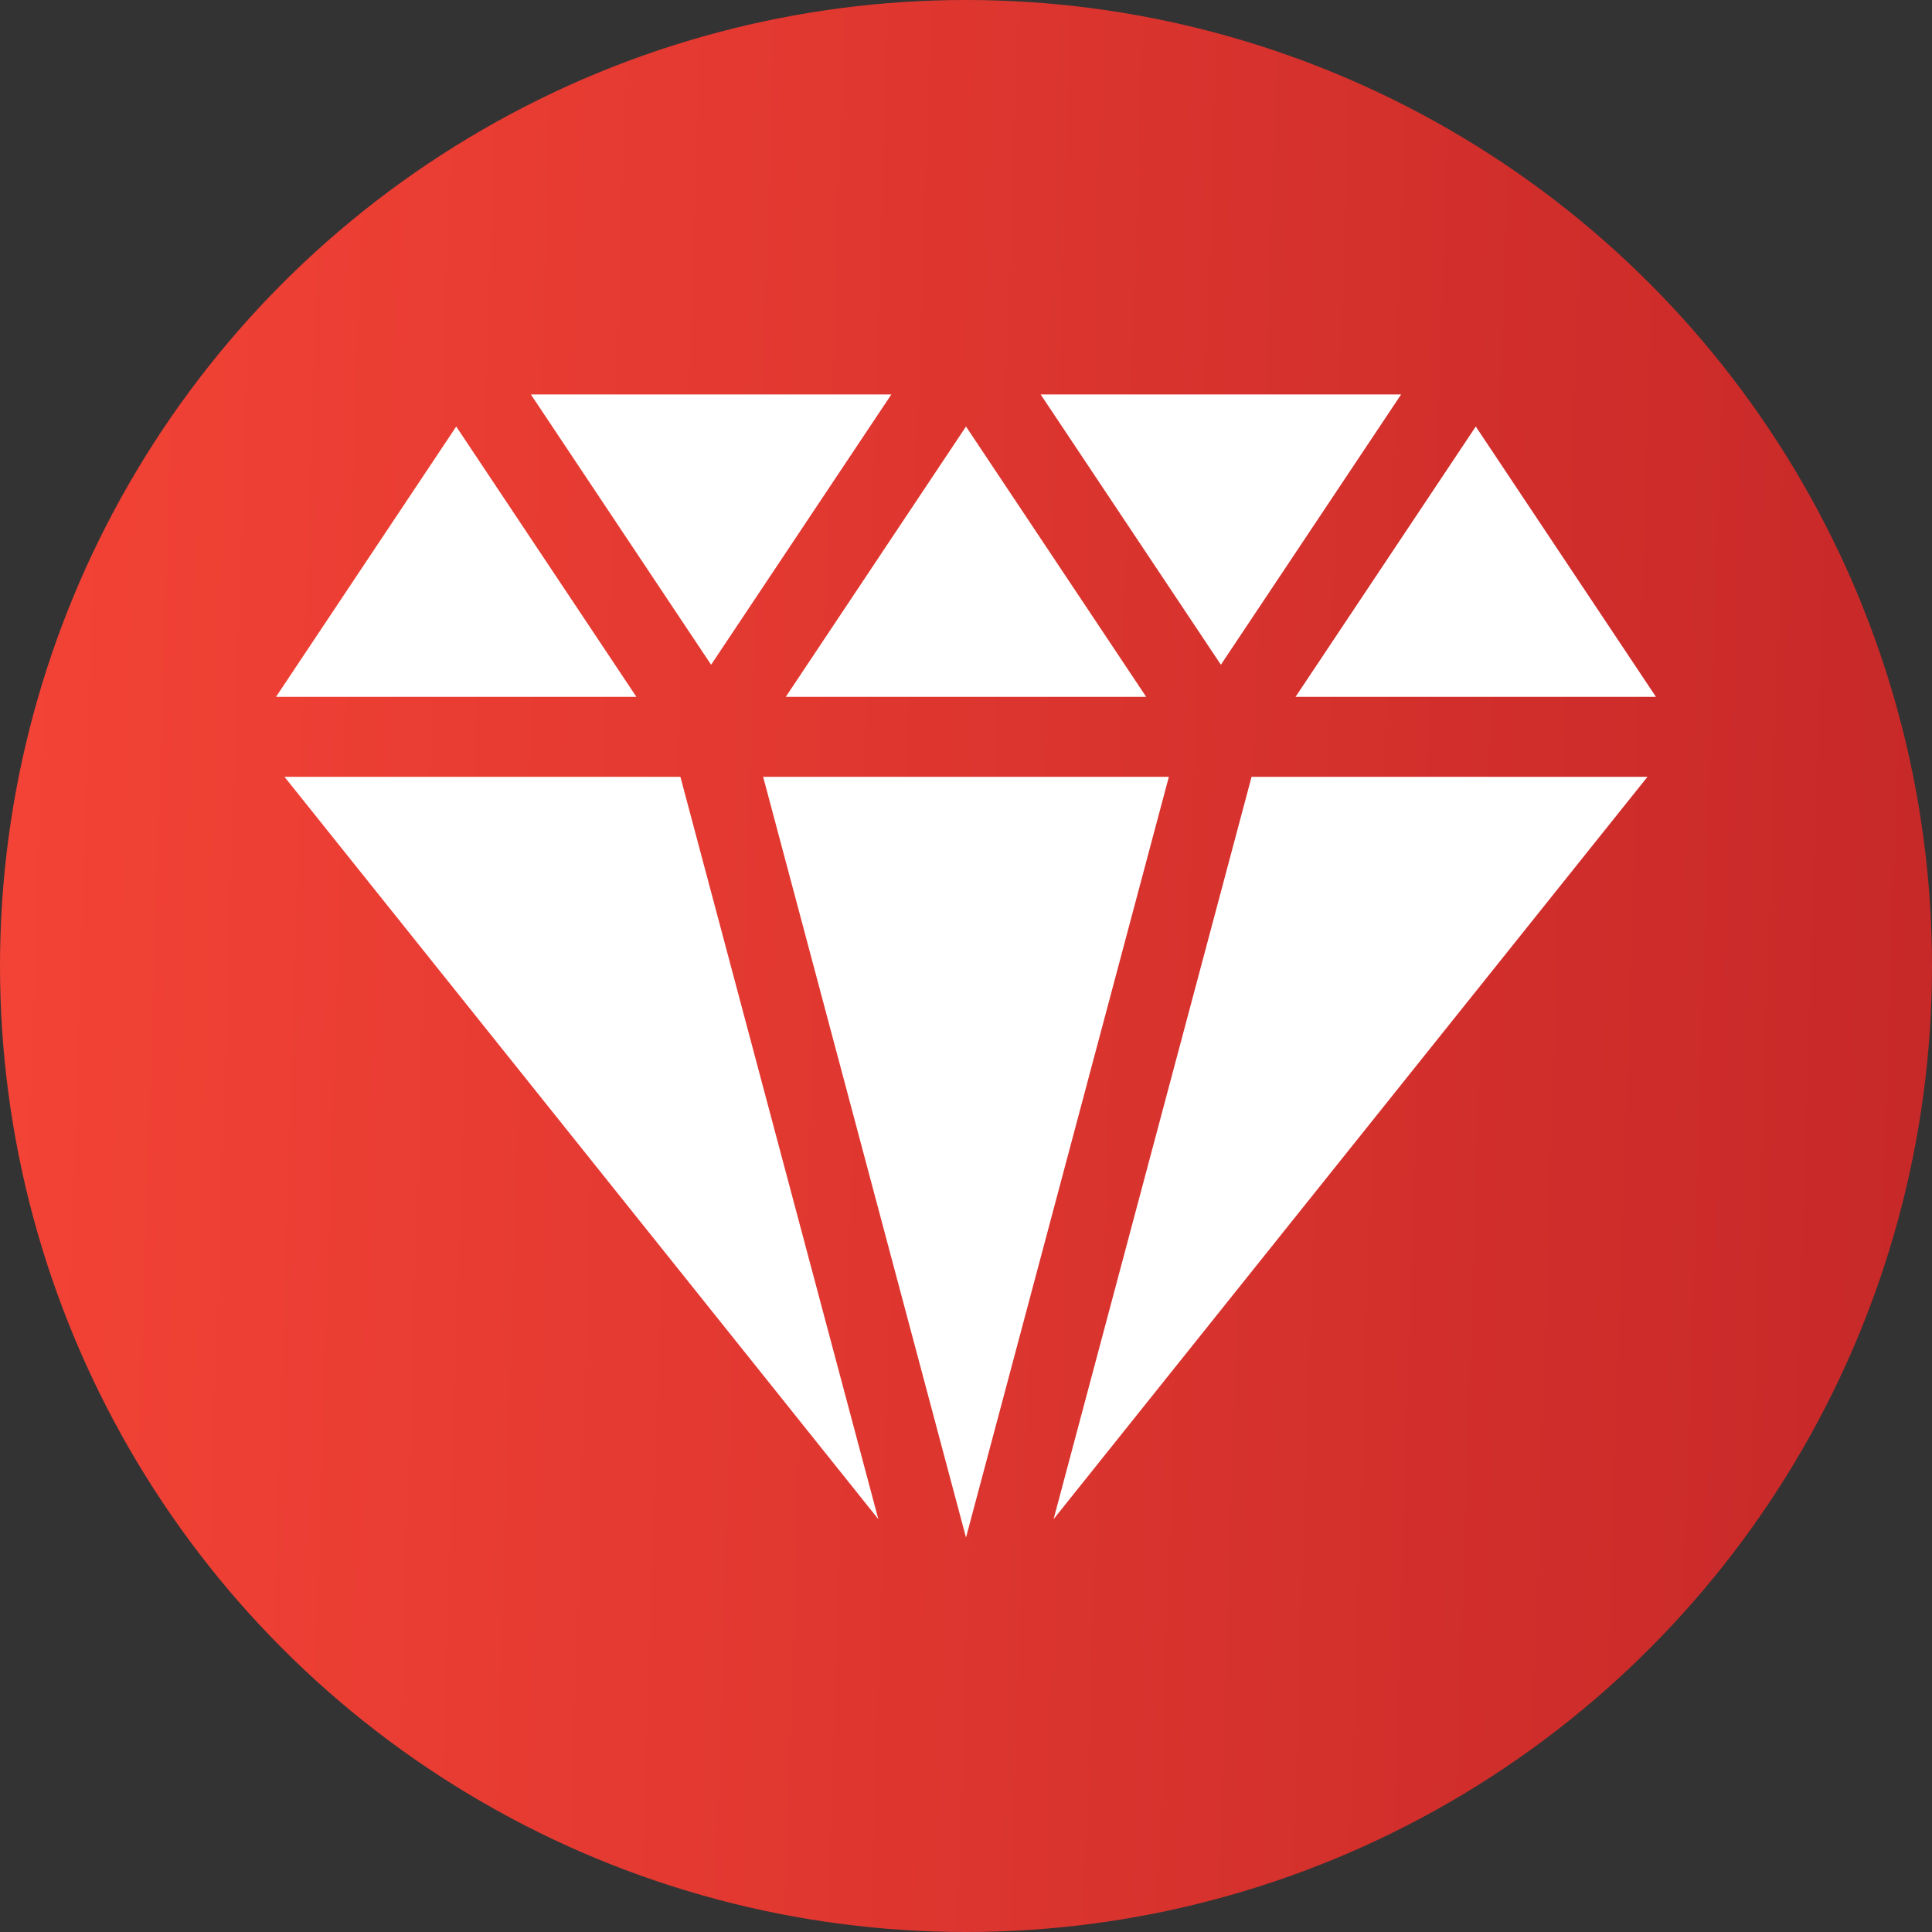 <svg width="42" height="42" viewBox="0 0 42 42" fill="none" xmlns="http://www.w3.org/2000/svg">
<rect x="0" y="0" width="42" height="42" fill="#333333" stroke="none"/>
<circle cx="21" cy="21" r="21" fill="url(#paint0_linear_458_3076)"/>
<g clip-path="url(#clip0_458_3076)">
<path d="M26.541 14.451L27.052 13.685L30.459 8.575H22.623L26.541 14.451Z" fill="white"/>
<path d="M14.948 13.685L15.459 14.451L19.377 8.575H11.541L14.948 13.685Z" fill="white"/>
<path d="M27.208 16.887L22.904 33.025L35.815 16.887H27.208Z" fill="white"/>
<path d="M14.791 16.887H6.184L19.094 33.025L14.791 16.887Z" fill="white"/>
<path d="M25.41 16.887H16.59L21 33.425L25.41 16.887Z" fill="white"/>
<path d="M6 15.149H13.835L9.918 9.272L6 15.149Z" fill="white"/>
<path d="M17.082 15.149H24.917L21 9.272L17.082 15.149Z" fill="white"/>
<path d="M32.082 9.272L28.164 15.149H35.999L32.082 9.272Z" fill="white"/>
</g>
<defs>
<linearGradient id="paint0_linear_458_3076" x1="0" y1="0" x2="43.278" y2="1.361" gradientUnits="userSpaceOnUse">
<stop stop-color="#F44336"/>
<stop offset="1" stop-color="#C62828"/>
</linearGradient>
<clipPath id="clip0_458_3076">
<rect width="30" height="30" fill="white" transform="translate(6 6)"/>
</clipPath>
</defs>
</svg>
